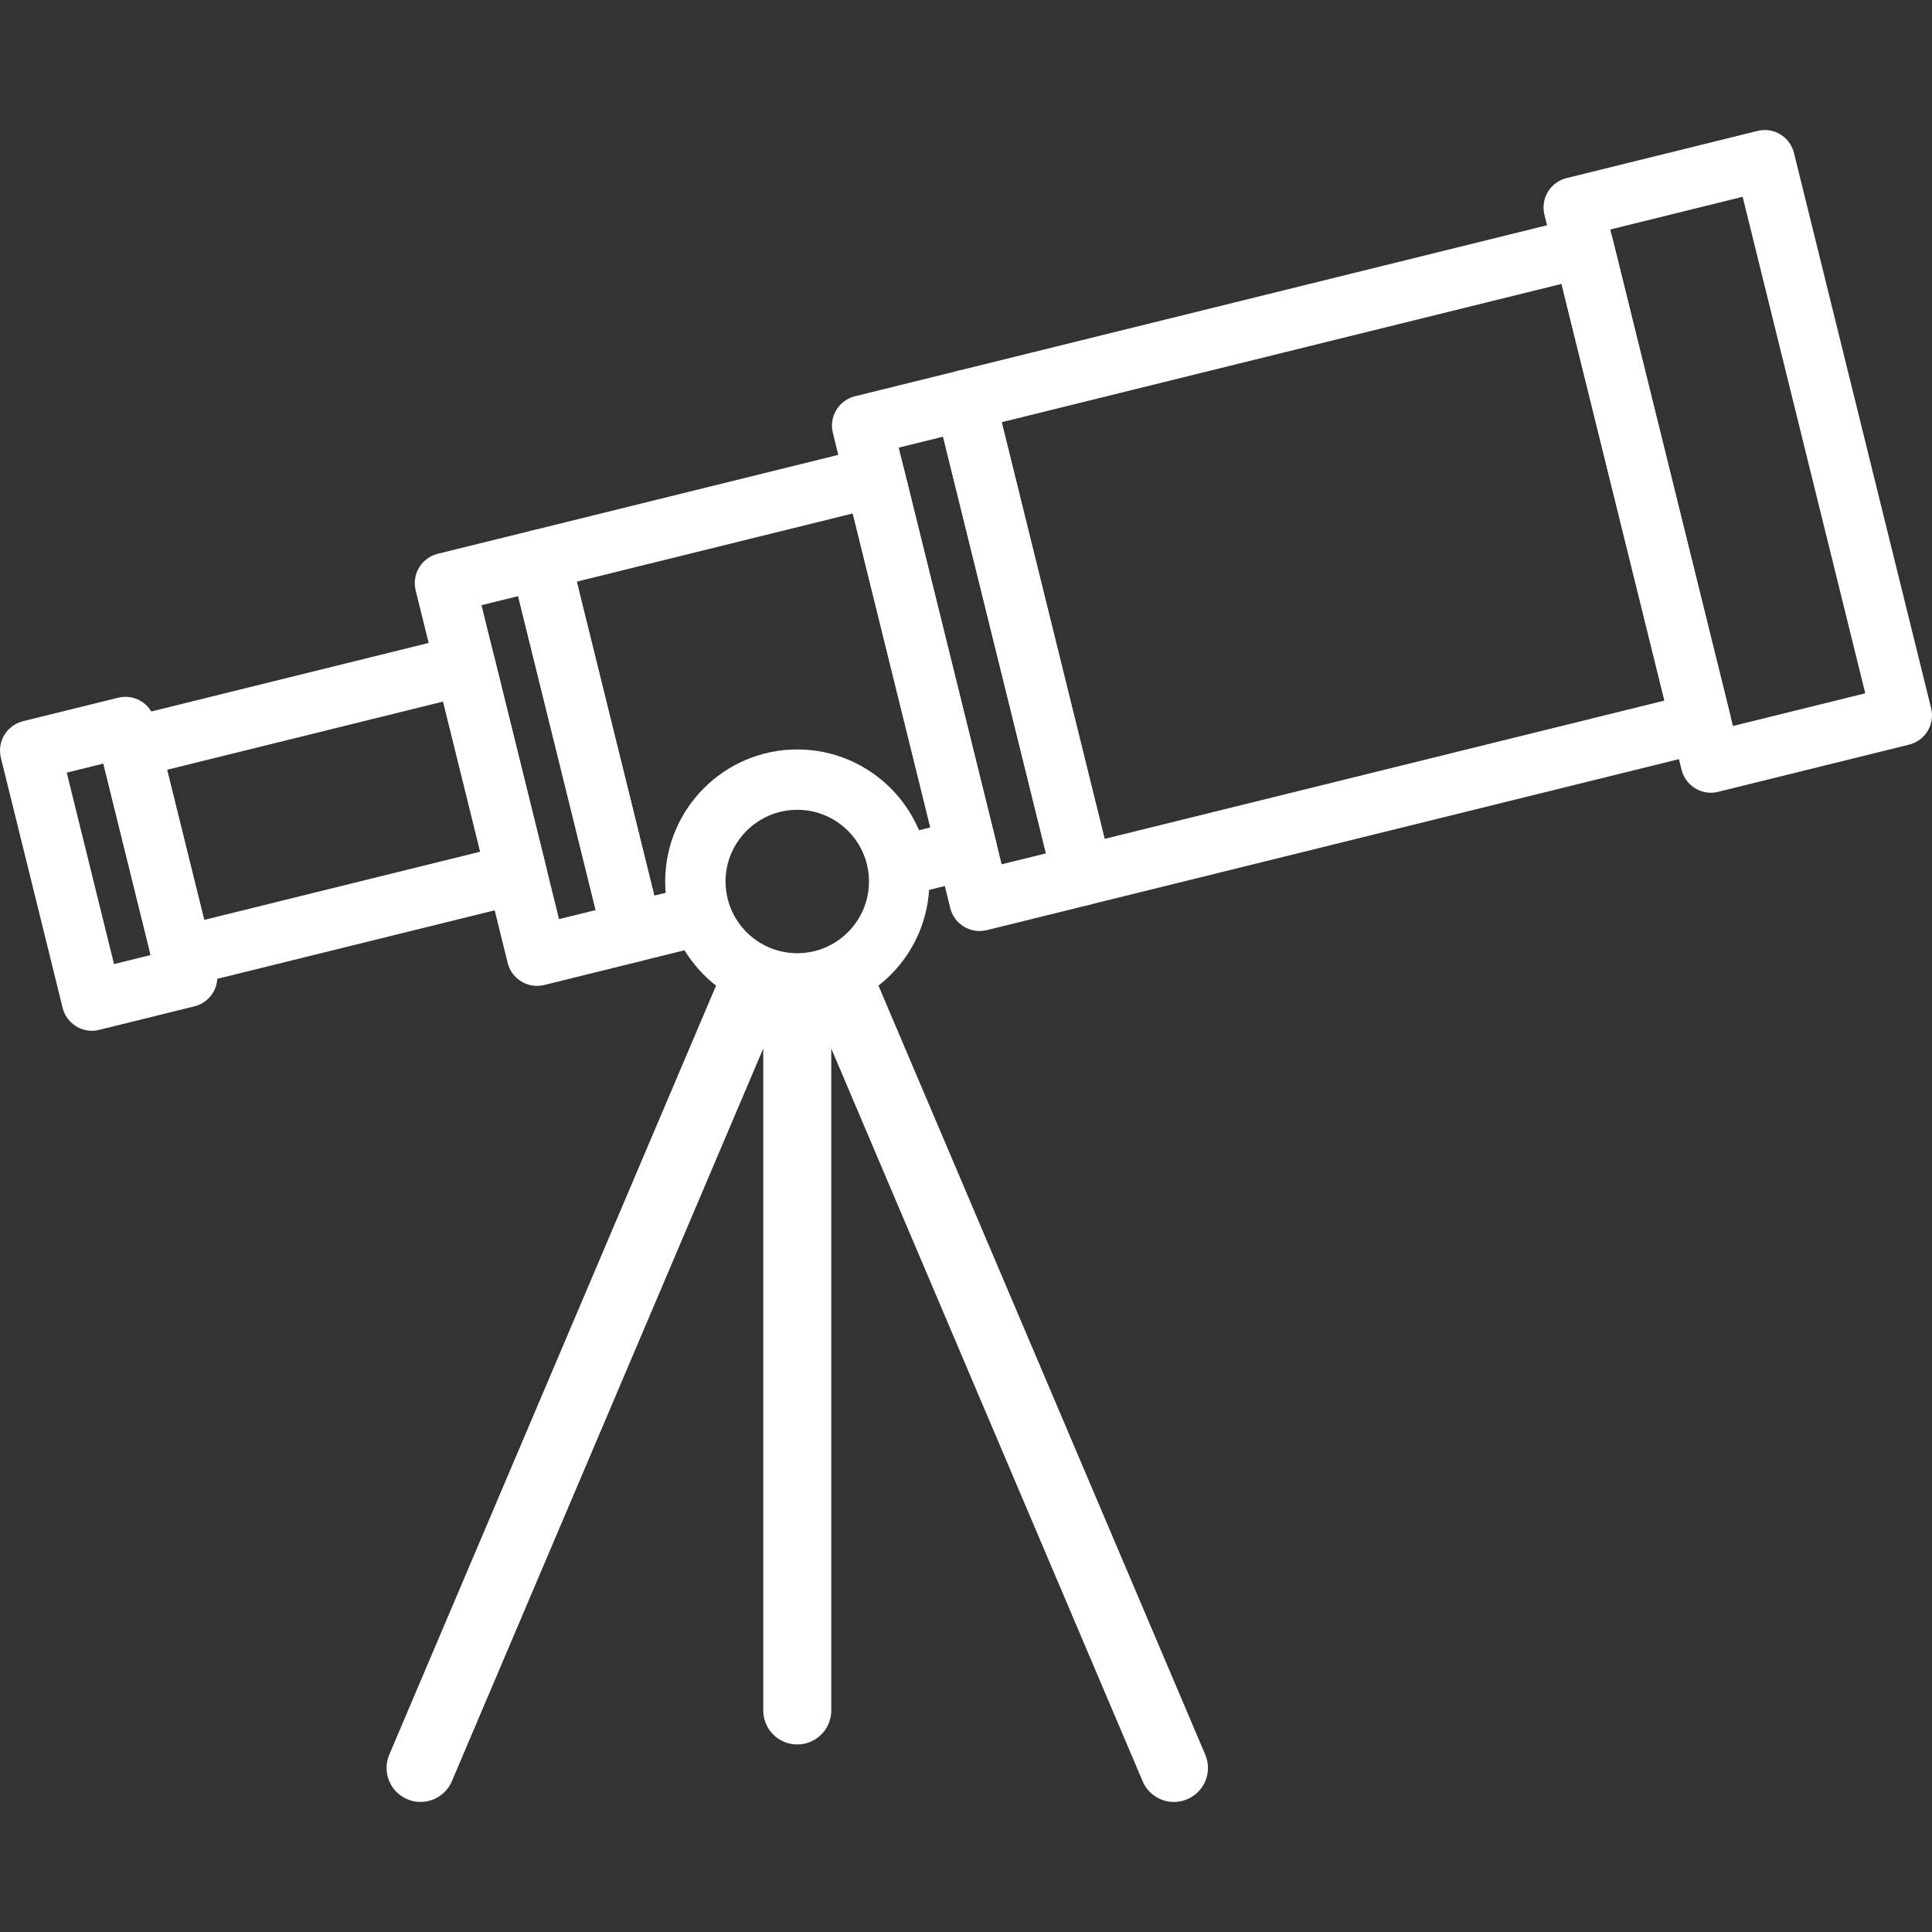 <?xml version="1.0"?>
<svg xmlns="http://www.w3.org/2000/svg" xmlns:xlink="http://www.w3.org/1999/xlink" version="1.1" id="Layer_1" x="0px" y="0px" viewBox="0 0 512 512" style="enable-background:new 0 0 512 512;" xml:space="preserve" width="512px" height="512px"><rect x="0" y="0" width="512" height="512" fill="#333333" stroke="none"/><g><g>
	<g>
		<path d="M511.762,187.659L475.426,40.547c-1.056-4.288-5.336-6.92-9.688-5.848L415.13,47.203    c-2.056,0.512-3.824,1.816-4.928,3.632c-1.088,1.816-1.416,4-0.912,6.056l36.344,147.112c0.904,3.64,4.168,6.08,7.76,6.08    c0.64,0,1.28-0.072,1.928-0.24l50.6-12.504C510.21,196.283,512.826,191.947,511.762,187.659z M459.25,192.395L426.746,60.819    l35.072-8.664l32.496,131.576L459.25,192.395z" data-original="#000000" class="active-path" data-old_color="#000000" fill="#FFFFFF"/>
	</g>
</g><g>
	<g>
		<path d="M458.546,189.579L427.434,63.627c-0.504-2.056-1.808-3.832-3.632-4.928c-1.824-1.104-4-1.432-6.056-0.92L253.85,98.267    c-2.056,0.512-3.832,1.816-4.928,3.632c-1.096,1.816-1.424,4-0.92,6.056l31.112,125.952c0.904,3.64,4.168,6.08,7.76,6.08    c0.64,0,1.288-0.072,1.936-0.24l163.896-40.488C456.994,198.203,459.61,193.867,458.546,189.579z M292.738,222.307l-27.28-110.424    l148.368-36.648l27.272,110.424L292.738,222.307z" data-original="#000000" class="active-path" data-old_color="#000000" fill="#FFFFFF"/>
	</g>
</g><g>
	<g>
		<path d="M294.65,230.075l-31.112-125.952c-0.512-2.056-1.816-3.832-3.632-4.928c-1.824-1.104-4.008-1.424-6.056-0.92    l-27.288,6.744c-4.288,1.056-6.904,5.392-5.848,9.68l31.112,125.952c0.512,2.056,1.816,3.832,3.632,4.928    c1.264,0.76,2.688,1.152,4.136,1.152c0.64,0,1.288-0.08,1.92-0.232l27.296-6.744C293.098,238.699,295.714,234.363,294.65,230.075z     M265.45,229.051l-27.28-110.424l11.752-2.904l27.28,110.424L265.45,229.051z" data-original="#000000" class="active-path" data-old_color="#000000" fill="#FFFFFF"/>
	</g>
</g><g>
	<g>
		<path d="M264.002,223.203l-24.4-98.728c-1.048-4.288-5.392-6.896-9.68-5.848l-88.68,21.904c-2.056,0.512-3.832,1.816-4.928,3.632    c-1.096,1.816-1.432,4-0.92,6.056l24.384,98.728c0.512,2.056,1.816,3.832,3.632,4.928c1.264,0.76,2.688,1.152,4.136,1.152    c0.648,0,1.288-0.08,1.92-0.248l18.248-4.504l-3.832-15.528l-10.48,2.592l-20.552-83.2l73.152-18.064l20.552,83.2l-10.488,2.592    l3.832,15.528l18.256-4.504c2.056-0.512,3.832-1.816,4.928-3.632S264.514,225.259,264.002,223.203z" data-original="#000000" class="active-path" data-old_color="#000000" fill="#FFFFFF"/>
	</g>
</g><g>
	<g>
		<path d="M175.306,245.107l-24.384-98.728c-1.048-4.288-5.392-6.896-9.68-5.848l-25.24,6.232c-2.056,0.512-3.832,1.816-4.928,3.632    c-1.096,1.816-1.424,4-0.92,6.056l24.384,98.728c0.904,3.648,4.168,6.088,7.76,6.088c0.64,0,1.28-0.08,1.92-0.232l25.24-6.24    c2.056-0.512,3.832-1.816,4.928-3.632C175.482,249.347,175.81,247.163,175.306,245.107z M148.154,243.579l-20.552-83.2l9.712-2.4    l20.552,83.2L148.154,243.579z" data-original="#000000" class="active-path" data-old_color="#000000" fill="#FFFFFF"/>
	</g>
</g><g>
	<g>
		<path d="M144.698,229.635l-13.664-55.312c-1.056-4.288-5.392-6.912-9.68-5.848l-88.68,21.904    c-2.056,0.512-3.832,1.816-4.928,3.632s-1.432,4-0.92,6.056l13.664,55.312c0.904,3.64,4.168,6.08,7.76,6.08    c0.64,0,1.28-0.08,1.928-0.232l88.672-21.904c2.056-0.512,3.832-1.816,4.928-3.632    C144.874,233.875,145.21,231.691,144.698,229.635z M54.114,243.779l-9.832-39.784l73.152-18.072l9.832,39.784L54.114,243.779z" data-original="#000000" class="active-path" data-old_color="#000000" fill="#FFFFFF"/>
	</g>
</g><g>
	<g>
		<path d="M57.37,257.011l-16.368-66.264c-1.056-4.296-5.392-6.912-9.68-5.848l-25.24,6.232c-2.056,0.512-3.832,1.816-4.928,3.632    c-1.096,1.816-1.432,4-0.92,6.056l16.368,66.272c0.904,3.64,4.168,6.08,7.76,6.08c0.64,0,1.28-0.08,1.92-0.248l25.24-6.232    c2.056-0.504,3.832-1.808,4.928-3.632C57.546,261.251,57.882,259.067,57.37,257.011z M30.218,255.491L17.69,204.755l9.712-2.4    l12.528,50.736L30.218,255.491z" data-original="#000000" class="active-path" data-old_color="#000000" fill="#FFFFFF"/>
	</g>
</g><g>
	<g>
		<path d="M211.282,198.611c-19.296,0-35,15.696-35,35c0,19.304,15.696,35.008,35,35.008c19.304,0,35.008-15.704,35.008-35.008    C246.29,214.315,230.586,198.611,211.282,198.611z M211.282,252.611c-10.48,0-19-8.528-19-19.008c0-10.48,8.52-19,19-19    c10.48,0,19.008,8.52,19.008,19C230.29,244.083,221.762,252.611,211.282,252.611z" data-original="#000000" class="active-path" data-old_color="#000000" fill="#FFFFFF"/>
	</g>
</g><g>
	<g>
		<path d="M319.402,464.995l-89.904-211.568c-4.808,4.424-11.168,7.184-18.216,7.184c-7.048,0-13.408-2.768-18.216-7.184    l-89.904,211.568c-1.952,4.576,0.184,9.872,4.776,11.816c4.536,1.952,9.872-0.184,11.816-4.776l82.512-194.16v175.408    c0,4.984,4.032,9.016,9.016,9.016s9.016-4.032,9.016-9.016v-175.4l82.512,194.16c1.448,3.432,4.792,5.496,8.296,5.496    c1.176,0,2.376-0.232,3.52-0.72C319.218,474.867,321.354,469.571,319.402,464.995z" data-original="#000000" class="active-path" data-old_color="#000000" fill="#FFFFFF"/>
	</g>
</g></g> </svg>
